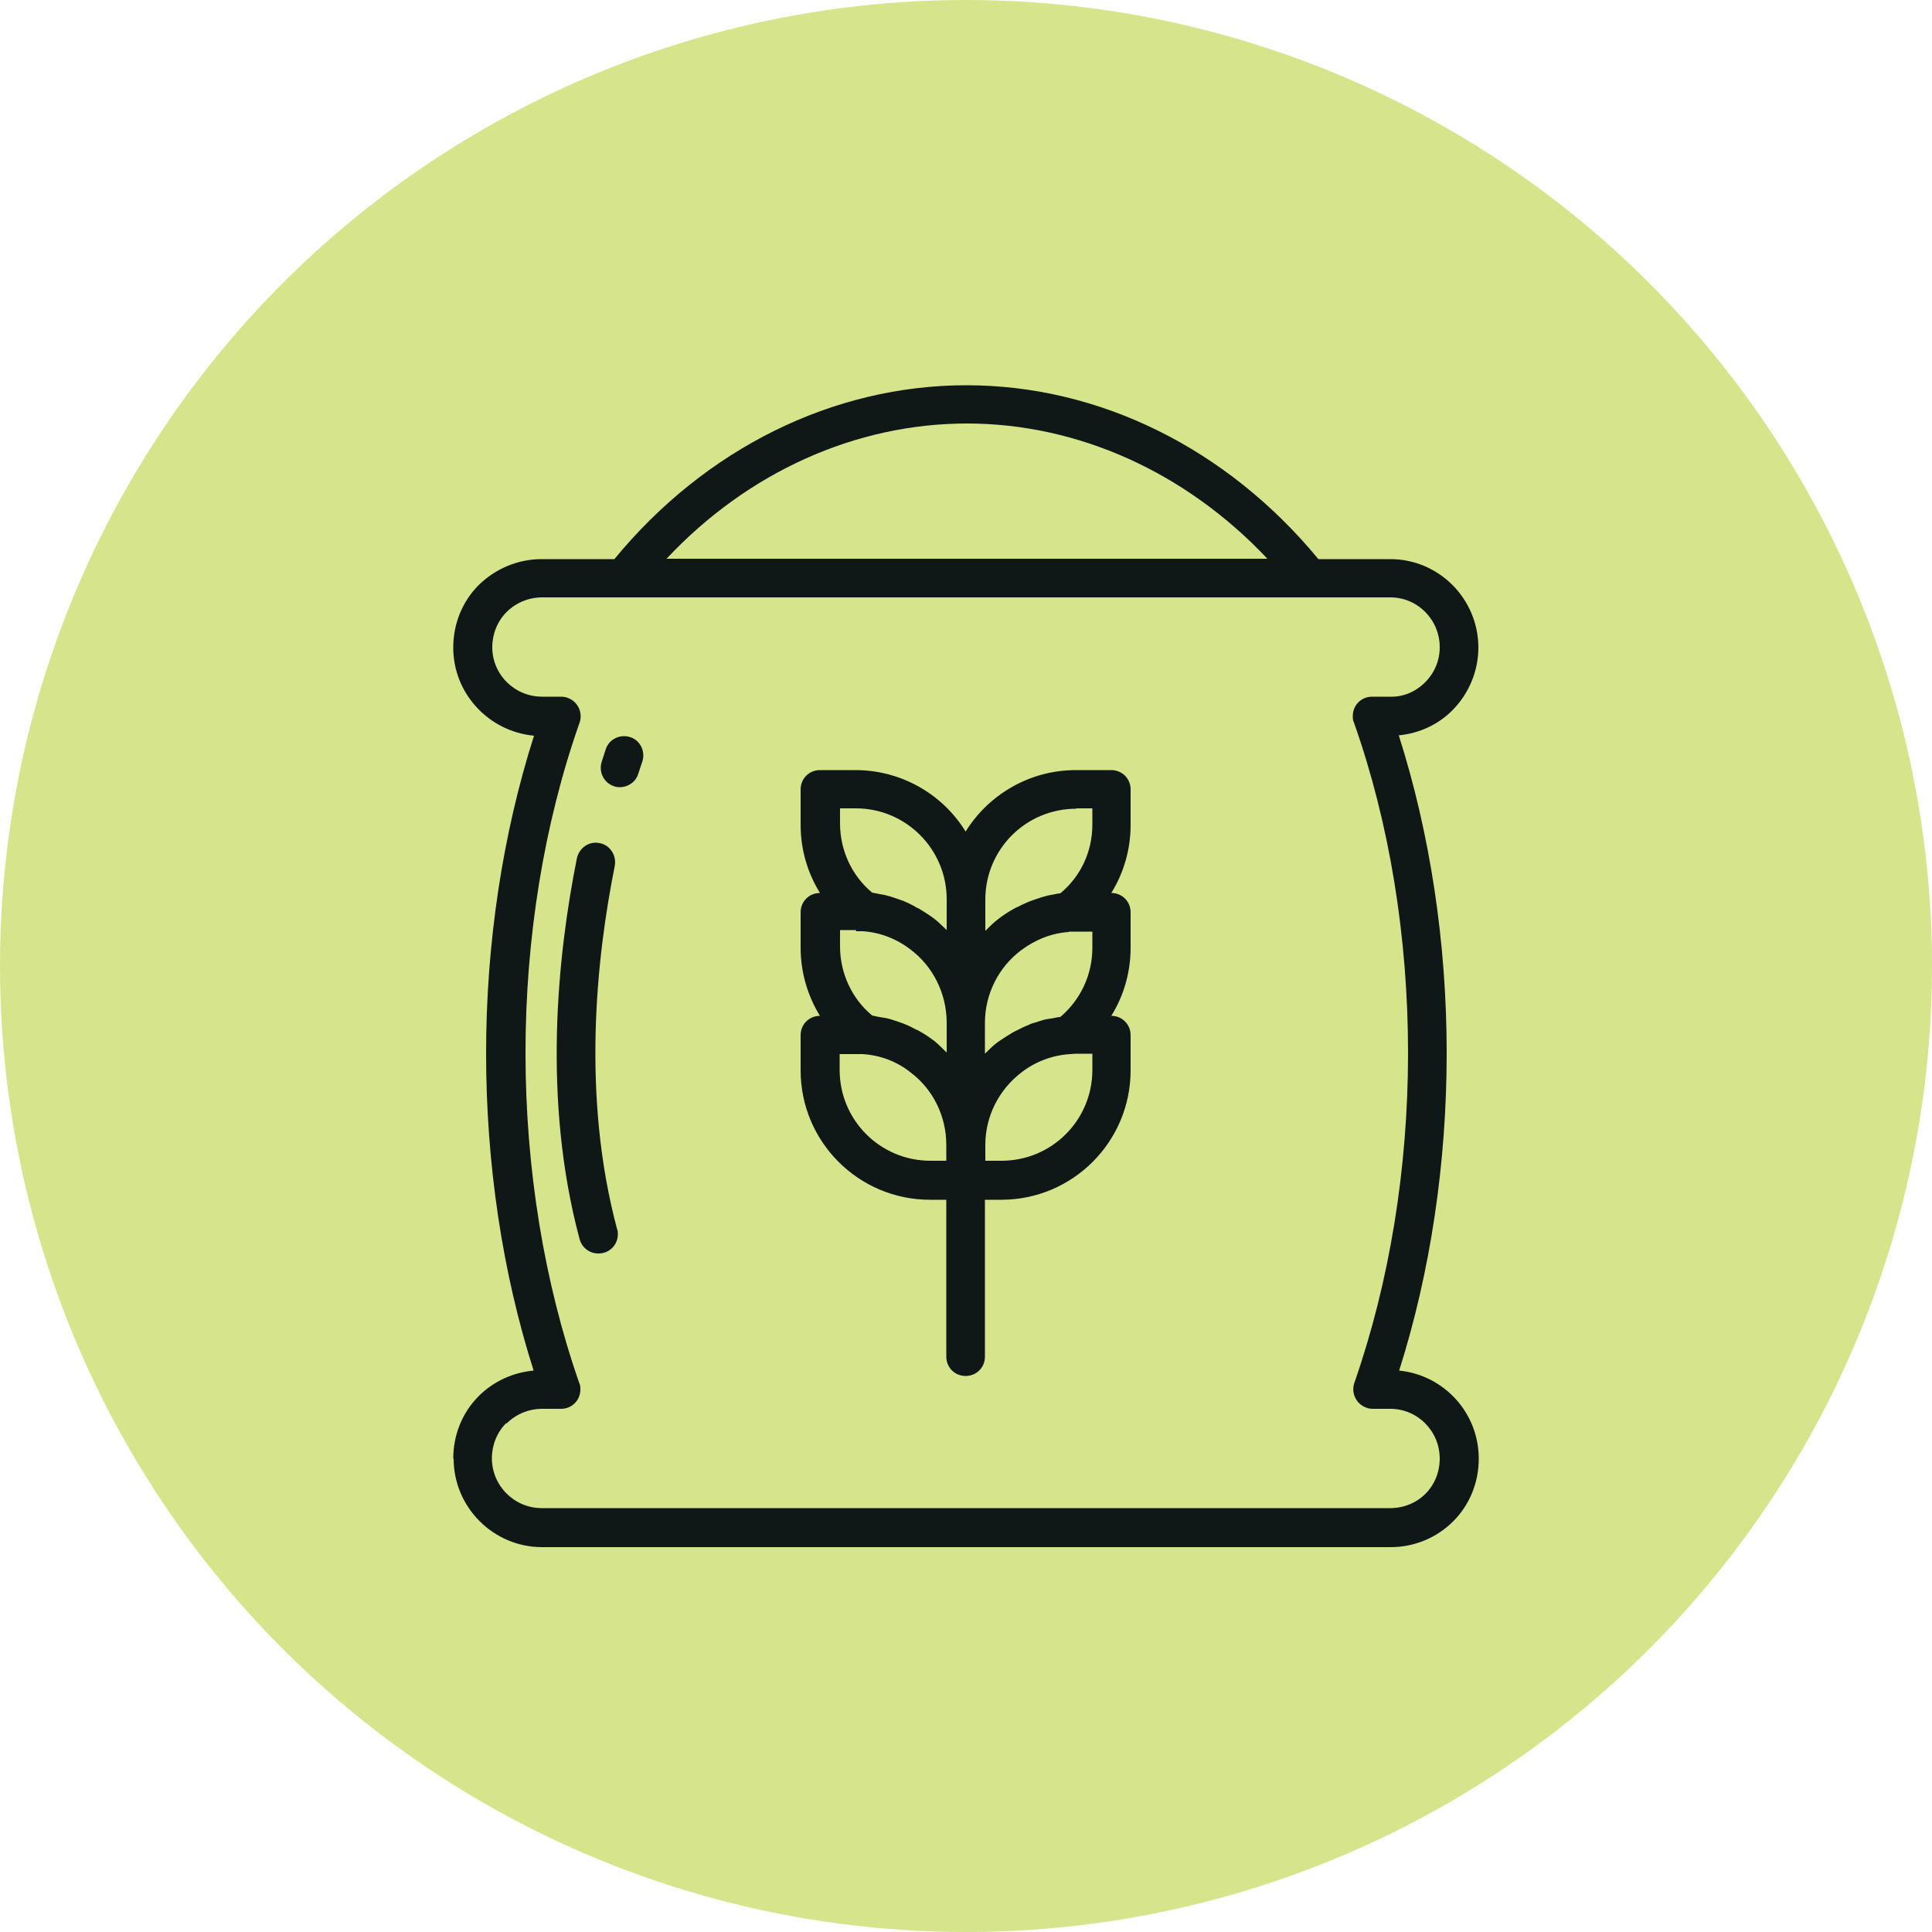 <?xml version="1.0" encoding="UTF-8"?>
<svg xmlns="http://www.w3.org/2000/svg" id="Layer_1" width="500" height="500" version="1.1" viewBox="0 0 500 500">
  <defs>
    <style>
      .st0 {
        fill: #101717;
      }

      .st1 {
        fill: #ccde70;
        isolation: isolate;
        opacity: .8;
      }
    </style>
  </defs>
  <circle class="st1" cx="250" cy="250" r="250"></circle>
  <g>
    <path class="st0" d="M117.4,377.5c0,12.6,10.3,22.9,22.9,22.9h219.6c6.1,0,11.9-2.4,16.2-6.7,4.3-4.3,6.6-10.1,6.6-16.2,0-11.8-8.9-21.6-20.6-22.8,8.1-25.5,12.3-53.7,12.3-82.2s-4.3-56.8-12.4-82.2c5.3-.5,10.3-2.8,14-6.6,4.2-4.3,6.6-10.1,6.6-16.1,0-12.6-10.2-22.9-22.8-22.9h-18.6c-23.6-28.6-56.6-45-91.1-45s-67.6,16.4-91.1,45h-18.8c-6.1,0-11.9,2.4-16.3,6.7-4.3,4.3-6.6,10.1-6.6,16.2,0,11.9,9.2,21.7,20.9,22.8-8.1,25.4-12.4,53.7-12.4,82.2s4.2,56.7,12.3,82.1c-5.4.5-10.4,2.8-14.2,6.6-4.3,4.3-6.6,10.1-6.6,16.2h0ZM250.2,109.6c28.8,0,56.7,12.6,77.8,35h-155.5c21-22.4,48.9-35,77.8-35h0ZM131.1,368.4c2.4-2.4,5.7-3.8,9.2-3.8h4.9c2.8,0,5-2.2,5-5,0-.6,0-1.1-.3-1.7-9.1-26.1-13.9-55.6-13.9-85.4s4.8-59.4,14-85.5c.9-2.6-.5-5.5-3.1-6.4-.5-.2-1.1-.3-1.7-.3h-4.9c-7.1,0-12.9-5.7-12.9-12.8,0-3.4,1.3-6.7,3.7-9.1,2.4-2.4,5.7-3.8,9.2-3.8h219.5c7.1,0,12.8,5.8,12.8,12.9,0,3.4-1.3,6.6-3.8,9.1-2.4,2.4-5.6,3.8-9,3.7h-4.7c-2.8,0-5,2.2-5,5,0,.6,0,1.1.3,1.7,9.2,26,14,55.6,14,85.5s-4.8,59.3-13.9,85.4c-.9,2.6.5,5.5,3.1,6.4.5.2,1.1.3,1.6.3h4.6c7.1,0,12.8,5.8,12.8,12.9,0,3.4-1.3,6.7-3.7,9.1-2.4,2.4-5.7,3.7-9.1,3.7h-219.6c-7.1,0-12.9-5.8-12.9-12.9,0-3.4,1.3-6.7,3.7-9.1h0Z"></path>
    <path class="st0" d="M240.8,310.5h4.1v40.6c0,2.8,2.2,5,5,5s5-2.2,5-5v-40.6h4.2c18.5,0,33.5-15,33.5-33.5v-9.1c0-2.8-2.2-5-5-5,3.3-5.3,5-11.4,5-17.6v-9.2c0-2.8-2.2-5-5-5,3.3-5.3,5-11.4,5-17.6v-9.2c0-2.8-2.2-5-5-5h-9.2c-12,0-22.6,6.4-28.5,15.9-6.1-9.9-16.9-15.9-28.5-15.9h-9.2c-2.8,0-5,2.2-5,5v9.2c0,6.4,1.8,12.4,5,17.6-2.8,0-5,2.2-5,5v9.2c0,6.3,1.8,12.4,5,17.6-2.8,0-5,2.2-5,5h0v9.1c0,18.5,15,33.5,33.5,33.5h0ZM217.3,276.9v-4.1h4.2c.4,0,.9,0,1.3,0,.2,0,.4,0,.5,0,4.5.3,8.8,1.9,12.3,4.7,5.9,4.4,9.3,11.4,9.3,18.8v4.1h-4.1c-13,0-23.5-10.5-23.5-23.5h0ZM221.5,241c.5,0,.9,0,1.8,0,4.5.3,8.8,2,12.3,4.7,5.9,4.4,9.3,11.4,9.4,18.7v8c-1-1-2.1-2.1-3.2-3-1.2-.9-2.5-1.8-3.8-2.5-.4-.3-.9-.4-1.4-.7-.9-.5-1.8-.9-2.8-1.3-.6-.2-1.1-.4-1.7-.6-.9-.3-1.8-.6-2.7-.8-.6-.1-1.2-.2-1.8-.3-.7-.1-1.3-.3-1.9-.4-5.3-4.4-8.3-11-8.3-17.9v-4.2h4.2ZM276.7,241.1c.6,0,1.2,0,1.8,0h4.2v4.2c0,6.9-3,13.4-8.3,17.9-.6,0-1.2.2-1.8.3-.6.1-1.3.2-1.9.3-.9.2-1.8.5-2.7.8-.6.2-1.2.3-1.7.6-1,.4-1.9.8-2.8,1.3-.4.2-.9.4-1.4.7-1.3.8-2.6,1.6-3.9,2.5-1.2.9-2.3,2-3.3,3v-8c0-7.4,3.5-14.4,9.4-18.8,3.6-2.7,7.8-4.4,12.3-4.7h0ZM282.7,276.9c0,13-10.5,23.5-23.5,23.5h-4.2v-4.1c0-7.4,3.5-14.3,9.4-18.8,3.6-2.8,8-4.4,12.5-4.7.5,0,1.1-.1,1.6-.1h4.2v4.1h0ZM278.5,209.2h4.2v4.2c0,7-3,13.4-8.3,17.8-.6,0-1.2.2-1.8.3-.6.1-1.3.2-1.9.4-.9.2-1.7.5-2.6.8-.6.2-1.2.4-1.7.6-.9.4-1.9.8-2.8,1.3-.5.2-.9.4-1.4.7-1.3.7-2.6,1.6-3.8,2.5-1.2.9-2.3,2-3.4,3.1v-8.1c0-13,10.5-23.5,23.5-23.5h0ZM217.3,209.2h4.2c13,0,23.5,10.6,23.5,23.5v8c-1.1-1-2.1-2.1-3.3-3-1.2-.9-2.5-1.7-3.8-2.5-.4-.2-.9-.4-1.3-.7-.9-.5-1.8-.9-2.7-1.3-.6-.2-1.1-.4-1.7-.6-.9-.3-1.7-.6-2.6-.8-.6-.2-1.3-.3-1.9-.4-.7-.1-1.3-.3-2-.4-5.3-4.4-8.3-11-8.3-17.9v-4.2h0ZM154.9,324.4c2.8,0,5-2.2,5-5,0-.4,0-.9-.2-1.3-9.2-34.4-5.4-70.1-.6-94,.5-2.7-1.2-5.4-3.9-5.9-2.7-.6-5.3,1.2-5.9,3.9,0,0,0,0,0,0-5,25-9,62.4.7,98.6.6,2.2,2.6,3.7,4.8,3.7ZM158.9,203.5c2.6.8,5.5-.6,6.3-3.3h0c.6-1.9,1-3,1-3,.9-2.6-.4-5.5-3-6.4-2.6-.9-5.5.4-6.4,3,0,0-.4,1.2-1.1,3.4-.8,2.6.6,5.5,3.3,6.3h0Z"></path>
  </g>
</svg>
